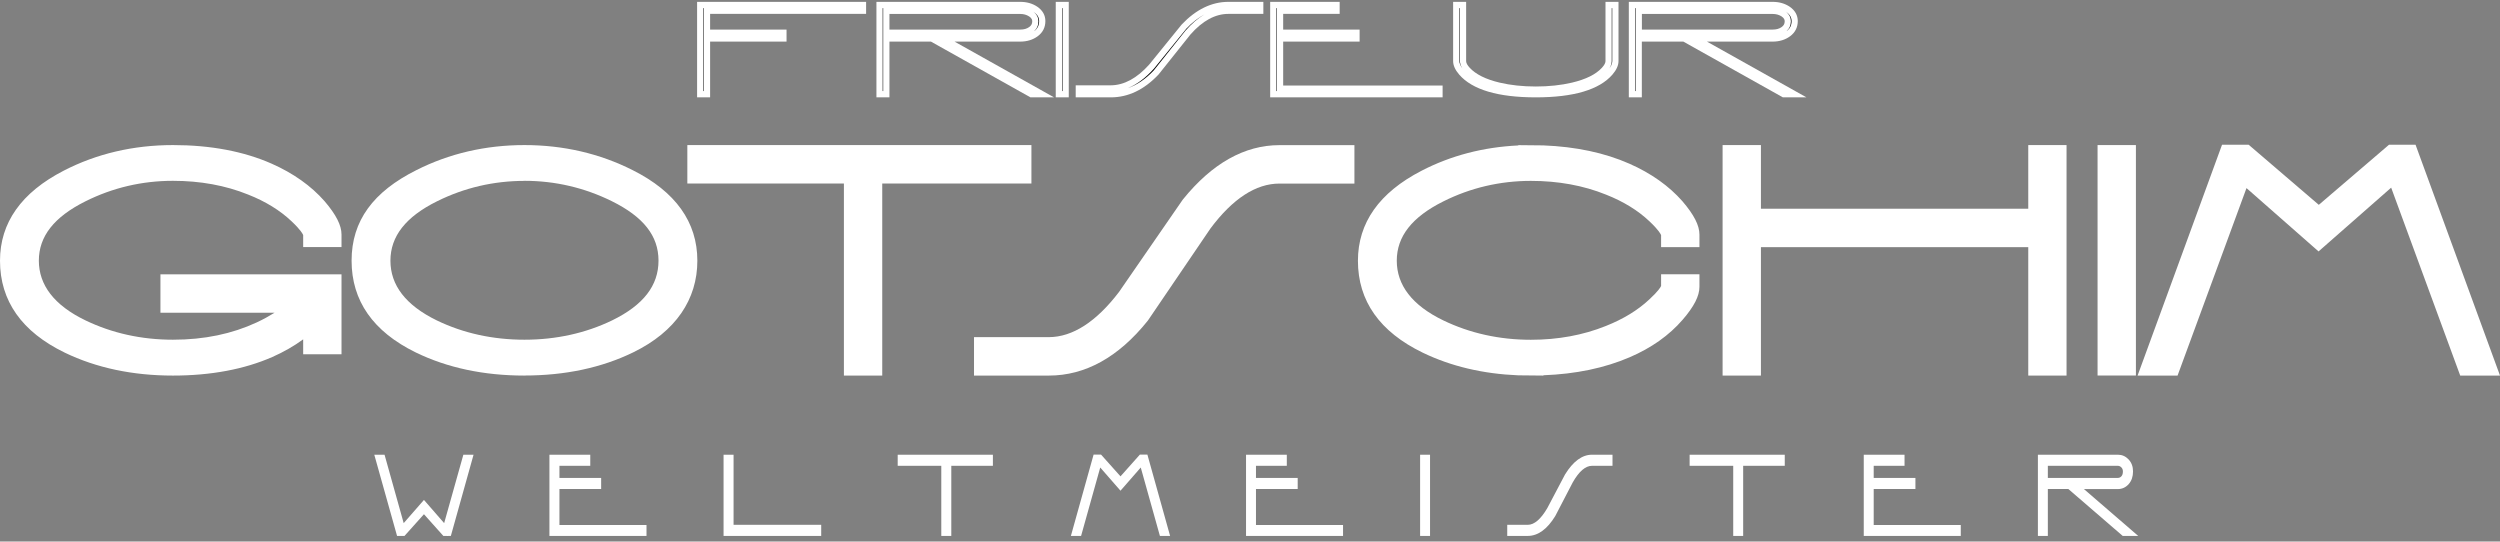 <svg width="337" height="73" viewBox="0 0 337 73" fill="none" xmlns="http://www.w3.org/2000/svg">
<rect x="0" y="0" width="337" height="73" fill="#808080" stroke="none"/>
<g clip-path="url(#clip0_333_120)">
<path d="M23.313 38.668H44.35V46.064H42.554V41.897C40.918 43.815 38.743 45.379 36.02 46.571C32.436 48.143 28.203 48.929 23.313 48.929C18.119 48.929 13.507 47.957 9.477 46.013C4.283 43.502 1.686 39.885 1.686 35.143C1.686 30.688 4.241 27.147 9.342 24.518C13.558 22.337 18.212 21.247 23.322 21.247C28.431 21.247 32.369 22.033 35.927 23.605C38.642 24.805 40.834 26.352 42.495 28.245C43.734 29.699 44.358 30.823 44.358 31.618H42.562C42.562 30.916 41.862 29.911 40.455 28.592C38.743 26.977 36.618 25.659 34.063 24.653C30.809 23.343 27.225 22.683 23.322 22.683C18.878 22.683 14.688 23.664 10.75 25.642C5.953 28.034 3.55 31.195 3.55 35.134C3.55 39.073 5.961 42.378 10.784 44.703C14.62 46.554 18.802 47.484 23.313 47.484C27.824 47.484 31.736 46.655 35.32 44.99C38.009 43.722 40.084 42.218 41.534 40.459H23.313V38.659V38.668Z" fill="#040404"/>
<path d="M23.313 50.628C17.883 50.628 12.985 49.589 8.743 47.543C2.943 44.737 0 40.561 0 35.143C0 30.021 2.884 25.946 8.575 23.013C13.01 20.723 17.968 19.556 23.322 19.556C28.381 19.556 32.849 20.401 36.61 22.058C39.535 23.351 41.947 25.059 43.76 27.13C45.319 28.956 46.036 30.376 46.036 31.618V33.309H40.868V31.686C40.817 31.559 40.556 31.009 39.299 29.826C37.748 28.355 35.783 27.147 33.44 26.225C30.387 24.991 26.989 24.374 23.313 24.374C19.148 24.374 15.177 25.304 11.501 27.147C7.285 29.251 5.236 31.863 5.236 35.135C5.236 38.406 7.285 41.144 11.509 43.181C15.101 44.914 19.072 45.793 23.313 45.793C27.554 45.793 31.273 45.007 34.611 43.46C35.48 43.055 36.273 42.615 37.006 42.159H21.627V36.977H46.036V47.754H40.868V45.743C39.637 46.647 38.237 47.45 36.703 48.126C32.925 49.783 28.414 50.628 23.313 50.628Z" fill="white"/>
<path d="M70.698 48.938C65.454 48.938 60.816 47.949 56.769 45.979C51.643 43.469 49.08 39.859 49.08 35.143C49.08 30.426 51.677 27.054 56.871 24.45C61.086 22.32 65.69 21.247 70.698 21.247C75.707 21.247 80.319 22.312 84.526 24.45C89.72 27.054 92.317 30.621 92.317 35.143C92.317 39.665 89.754 43.469 84.627 45.979C80.58 47.949 75.934 48.938 70.69 48.938H70.698ZM70.698 22.692C66.28 22.692 62.098 23.664 58.169 25.608C53.346 28 50.943 31.178 50.943 35.143C50.943 39.107 53.338 42.361 58.135 44.711C61.972 46.562 66.162 47.492 70.698 47.492C75.234 47.492 79.425 46.562 83.261 44.711C88.059 42.37 90.453 39.175 90.453 35.143C90.453 31.111 88.042 28 83.228 25.608C79.299 23.664 75.125 22.692 70.698 22.692Z" fill="#040404"/>
<path d="M70.698 50.628C65.226 50.628 60.285 49.58 56.027 47.501C50.294 44.694 47.394 40.536 47.394 35.143C47.394 29.75 50.328 25.837 56.12 22.937C60.547 20.697 65.454 19.556 70.698 19.556C75.943 19.556 80.858 20.697 85.285 22.937C91.069 25.837 94.003 29.945 94.003 35.143C94.003 40.341 91.103 44.694 85.369 47.492C81.103 49.572 76.17 50.62 70.698 50.62V50.628ZM70.698 24.383C66.558 24.383 62.596 25.304 58.919 27.13C54.687 29.226 52.63 31.855 52.63 35.143C52.63 38.431 54.67 41.136 58.877 43.19C62.461 44.923 66.44 45.793 70.698 45.793C74.956 45.793 78.944 44.914 82.528 43.181C86.727 41.127 88.767 38.499 88.767 35.135C88.767 31.77 86.71 29.218 82.477 27.121C78.801 25.304 74.838 24.374 70.698 24.374V24.383Z" fill="white"/>
<path d="M94.341 21.247H137.342V23.047H117.232V48.929H115.437V23.047H94.341V21.247Z" fill="#040404"/>
<path d="M118.927 50.628H113.758V24.738H92.654V19.556H139.036V24.738H118.927V50.628Z" fill="white"/>
<path d="M132.974 47.137H141.397C145.166 47.112 148.758 44.864 152.172 40.384C155.048 36.233 157.914 32.083 160.773 27.933C164.373 23.478 168.277 21.247 172.459 21.247H180.882V23.047H172.459C168.715 23.047 165.165 25.287 161.818 29.767C158.985 33.917 156.169 38.068 153.361 42.218C149.761 46.698 145.764 48.938 141.388 48.938H132.965V47.137H132.974Z" fill="#040404"/>
<path d="M141.405 50.628H131.296V45.447H141.405C144.592 45.43 147.78 43.376 150.84 39.361C153.673 35.278 156.54 31.128 159.39 26.978L159.466 26.876C163.386 22.024 167.762 19.565 172.467 19.565H182.576V24.746H172.467C169.297 24.746 166.177 26.775 163.176 30.79C160.385 34.881 157.569 39.031 154.761 43.173L154.677 43.283C150.756 48.16 146.287 50.628 141.397 50.628H141.405Z" fill="white"/>
<path d="M206.354 21.247V22.692C201.91 22.692 197.72 23.673 193.791 25.651C188.993 28.043 186.59 31.204 186.59 35.143C186.59 39.082 189.002 42.387 193.825 44.712C197.661 46.563 201.843 47.492 206.354 47.492V48.938C201.16 48.938 196.548 47.966 192.526 46.022C187.332 43.511 184.735 39.894 184.735 35.151C184.735 30.697 187.29 27.155 192.391 24.526C196.607 22.346 201.261 21.255 206.362 21.255L206.354 21.247ZM206.354 22.692V21.247C211.202 21.247 215.401 22.033 218.967 23.605C221.682 24.805 223.875 26.352 225.536 28.246C226.775 29.7 227.399 30.824 227.399 31.618H225.603C225.603 30.917 224.903 29.911 223.495 28.592C221.784 26.978 219.659 25.659 217.104 24.653C213.849 23.343 210.266 22.684 206.354 22.684V22.692ZM225.595 38.668H227.39C227.39 39.462 226.767 40.578 225.527 42.007C223.891 43.908 221.708 45.438 218.993 46.613C215.409 48.16 211.194 48.938 206.345 48.938V47.492C210.232 47.492 213.799 46.833 217.053 45.523C219.608 44.517 221.733 43.215 223.445 41.618C224.869 40.308 225.586 39.319 225.586 38.668H225.595Z" fill="#040404"/>
<path d="M208.04 50.628L204.667 50.594C199.903 50.4 195.587 49.377 191.792 47.543C185.991 44.737 183.049 40.57 183.049 35.151C183.049 30.029 185.932 25.955 191.615 23.022C195.578 20.968 199.962 19.827 204.667 19.607V19.565L208.04 19.599C212.407 19.768 216.311 20.596 219.642 22.067C222.576 23.36 224.979 25.067 226.8 27.138C228.36 28.964 229.085 30.384 229.085 31.627V33.317H223.916V31.694C223.866 31.567 223.604 31.018 222.348 29.835C220.797 28.364 218.824 27.155 216.488 26.234C213.436 25 210.038 24.383 206.362 24.383C202.197 24.383 198.226 25.312 194.549 27.155C190.334 29.26 188.285 31.872 188.285 35.143C188.285 38.414 190.334 41.153 194.558 43.19C198.15 44.923 202.121 45.802 206.362 45.802C210.013 45.802 213.402 45.176 216.446 43.951C218.799 43.021 220.772 41.821 222.314 40.375C223.545 39.243 223.849 38.702 223.916 38.549V36.969H229.085V38.659C229.085 39.902 228.36 41.322 226.808 43.114C225.013 45.193 222.61 46.901 219.675 48.16C216.32 49.606 212.416 50.425 208.048 50.586V50.62L208.04 50.628Z" fill="white"/>
<path d="M233.891 21.247H235.687V29.826H275.096V21.247H276.892V48.929H275.096V31.618H235.687V48.929H233.891V21.247Z" fill="#040404"/>
<path d="M278.57 50.628H273.41V33.317H237.373V50.628H232.205V19.556H237.373V28.136H273.41V19.556H278.57V50.628Z" fill="white"/>
<path d="M284.438 21.247H286.233V48.929H284.438V21.247Z" fill="#040404"/>
<path d="M287.92 19.556H282.751V50.62H287.92V19.556Z" fill="white"/>
<path d="M302.093 22.464L292.363 48.938H290.567L300.711 21.213H302.498L312.574 29.843L322.649 21.213H324.437L334.58 48.938H332.809L323.054 22.405L312.532 31.643L302.085 22.464H302.093Z" fill="#040404"/>
<path d="M337 50.628H331.637L322.329 25.296L312.54 33.892L302.827 25.355L293.535 50.628H288.147L299.53 19.514H303.122L312.574 27.612L322.034 19.514H325.617L337 50.628Z" fill="white"/>
<path d="M95.301 5.187V12.701H94.391V0.673H116.329V1.45H95.301V4.409H105.605V5.187H95.301Z" fill="#030303"/>
<path d="M95.723 13.124H93.969V0.25H116.751V1.873H95.723V3.986H106.026V5.609H95.723V13.124ZM94.812 12.278H94.88V1.096H94.812V12.278Z" fill="white"/>
<path d="M127.063 5.187L140.478 12.701H139.019L125.604 5.187H119.475V12.701H118.564V0.673H137.526C138.327 0.673 139.01 0.867 139.584 1.256C140.191 1.679 140.494 2.203 140.494 2.845C140.494 3.547 140.208 4.113 139.634 4.544C139.061 4.975 138.353 5.187 137.518 5.187H127.055H127.063ZM137.543 4.409C138.108 4.409 138.58 4.274 138.977 3.995C139.373 3.716 139.567 3.344 139.567 2.879C139.567 2.456 139.365 2.118 138.951 1.856C138.538 1.594 138.075 1.459 137.543 1.459H119.475V4.417H137.543V4.409Z" fill="#030303"/>
<path d="M142.097 13.124H138.909L125.495 5.609H119.896V13.124H118.143V0.25H137.527C138.412 0.25 139.179 0.47 139.82 0.901C140.554 1.4 140.916 2.059 140.916 2.845C140.916 3.69 140.57 4.375 139.888 4.882C139.238 5.364 138.446 5.609 137.518 5.609H128.674L142.088 13.124H142.097ZM118.986 12.278H119.053V1.096H118.986V12.278ZM139.171 1.493C139.845 1.924 139.98 2.482 139.98 2.879C139.98 3.412 139.778 3.86 139.39 4.206C139.854 3.86 140.073 3.42 140.073 2.854C140.073 2.355 139.837 1.949 139.339 1.611C139.28 1.569 139.221 1.535 139.162 1.501L139.171 1.493ZM119.896 3.986H137.544C138.024 3.986 138.412 3.876 138.732 3.648C139.011 3.454 139.146 3.209 139.146 2.879C139.146 2.71 139.103 2.456 138.724 2.211C138.378 1.992 137.99 1.882 137.544 1.882H119.896V3.995V3.986Z" fill="white"/>
<path d="M142.746 0.673H143.656V12.701H142.746V0.673Z" fill="#030303"/>
<path d="M144.069 13.124H142.315V0.25H144.069V13.124ZM143.167 12.278H143.234V1.096H143.167V12.278Z" fill="white"/>
<path d="M145.427 11.923H149.727C151.649 11.915 153.479 10.934 155.224 8.99C156.691 7.19 158.159 5.381 159.609 3.581C161.447 1.645 163.437 0.673 165.57 0.673H169.87V1.45H165.57C163.656 1.45 161.852 2.423 160.14 4.367C158.698 6.167 157.256 7.976 155.823 9.776C153.985 11.72 151.953 12.701 149.719 12.701H145.418V11.923H145.427Z" fill="#030303"/>
<path d="M149.727 13.124H145.005V11.501H149.727C151.515 11.492 153.26 10.554 154.912 8.703C156.371 6.911 157.83 5.111 159.288 3.31C161.219 1.273 163.336 0.25 165.578 0.25H170.3V1.873H165.578C163.808 1.873 162.088 2.811 160.469 4.654C159.035 6.446 157.602 8.246 156.169 10.047C154.229 12.101 152.071 13.124 149.735 13.124H149.727ZM162.349 1.949C161.514 2.406 160.696 3.048 159.921 3.868C158.487 5.643 157.02 7.452 155.553 9.252C154.423 10.512 153.251 11.391 152.037 11.881C153.268 11.442 154.44 10.647 155.528 9.489C156.936 7.714 158.378 5.905 159.82 4.105C160.637 3.175 161.481 2.456 162.349 1.949Z" fill="white"/>
<path d="M172.551 5.187V11.949H194.043V12.701H171.64V0.673H180.164V1.45H172.551V4.409H182.854V5.187H172.551Z" fill="#030303"/>
<path d="M194.464 13.124H171.219V0.25H180.586V1.873H172.972V3.986H183.276V5.609H172.972V11.526H194.464V13.124ZM172.07 12.278H172.138V1.096H172.07V12.278Z" fill="white"/>
<path d="M196.312 0.673H197.222V8.246C197.222 8.601 197.416 8.999 197.812 9.421C198.698 10.377 200.114 11.087 202.062 11.552C203.563 11.906 205.224 12.084 207.045 12.084C208.866 12.084 210.519 11.906 212.028 11.552C213.976 11.095 215.392 10.385 216.277 9.421C216.674 8.99 216.868 8.601 216.868 8.246V0.673H217.778V8.238C217.778 8.72 217.542 9.235 217.062 9.785C215.375 11.729 212.045 12.701 207.053 12.701C202.062 12.701 198.731 11.729 197.045 9.785C196.564 9.235 196.328 8.72 196.328 8.238V0.673H196.312Z" fill="#030303"/>
<path d="M207.028 13.124C201.935 13.124 198.461 12.092 196.699 10.055C196.16 9.43 195.881 8.813 195.881 8.238V0.25H197.635V8.246C197.635 8.492 197.804 8.796 198.116 9.134C198.934 10.022 200.291 10.698 202.146 11.137C203.613 11.484 205.257 11.661 207.028 11.661C208.798 11.661 210.443 11.484 211.91 11.137C213.765 10.698 215.122 10.03 215.94 9.134C216.252 8.796 216.421 8.483 216.421 8.246V0.25H218.174V8.238C218.174 8.821 217.896 9.43 217.356 10.055C215.594 12.092 212.12 13.124 207.028 13.124ZM196.733 1.096V8.238C196.733 8.534 196.868 8.872 197.129 9.227C196.91 8.889 196.8 8.559 196.8 8.238V1.096H196.733ZM217.264 1.096V8.246C217.264 8.568 217.154 8.889 216.943 9.227C217.205 8.864 217.331 8.534 217.331 8.238V1.096H217.264Z" fill="white"/>
<path d="M228.495 5.187L241.909 12.701H240.45L227.036 5.187H220.906V12.701H219.996V0.673H238.958C239.759 0.673 240.442 0.867 241.015 1.256C241.622 1.679 241.926 2.203 241.926 2.845C241.926 3.547 241.639 4.113 241.066 4.544C240.493 4.975 239.784 5.187 238.95 5.187H228.486H228.495ZM238.967 4.409C239.531 4.409 240.004 4.274 240.4 3.995C240.796 3.716 240.99 3.344 240.99 2.879C240.99 2.456 240.779 2.118 240.375 1.856C239.961 1.594 239.498 1.459 238.967 1.459H220.898V4.417H238.967V4.409Z" fill="#030303"/>
<path d="M243.519 13.124H240.332L226.918 5.609H221.319V13.124H219.565V0.25H238.95C239.835 0.25 240.602 0.47 241.243 0.901C241.976 1.4 242.339 2.059 242.339 2.845C242.339 3.69 241.993 4.375 241.31 4.882C240.661 5.364 239.869 5.609 238.941 5.609H230.096L243.511 13.124H243.519ZM220.417 12.278H220.484V1.096H220.417V12.278ZM240.602 1.493C241.277 1.924 241.412 2.482 241.412 2.879C241.412 3.412 241.209 3.86 240.821 4.206C241.285 3.86 241.504 3.412 241.504 2.854C241.504 2.355 241.268 1.949 240.771 1.611C240.712 1.569 240.653 1.535 240.594 1.501L240.602 1.493ZM221.328 3.986H238.975C239.455 3.986 239.843 3.876 240.164 3.648C240.442 3.454 240.577 3.209 240.577 2.879C240.577 2.71 240.535 2.456 240.155 2.211C239.81 1.992 239.422 1.882 238.975 1.882H221.328V3.995V3.986Z" fill="white"/>
<path d="M57.149 68.032L60.075 71.388L62.781 61.718H63.279L60.454 71.819H59.957L57.149 68.692L54.341 71.819H53.844L51.019 61.718H51.517L54.223 71.388L57.149 68.032Z" fill="#040404"/>
<path d="M60.269 72.25L60.26 72.242H59.763L57.149 69.317L54.527 72.242H53.523L50.454 61.295H51.837L54.417 70.517L57.149 67.39L59.872 70.517L62.461 61.295H63.835L60.775 72.242L60.269 72.25Z" fill="white"/>
<path d="M74.99 65.496V71.185H86.727V71.81H74.493V61.709H79.147V62.36H74.99V64.837H80.614V65.488H74.99V65.496Z" fill="#040404"/>
<path d="M87.148 72.242H74.062V61.295H79.568V62.791H75.412V64.423H81.035V65.919H75.412V70.771H87.148V72.242Z" fill="white"/>
<path d="M97.957 61.718H98.455V71.168H110.268V71.819H97.957V61.718Z" fill="#040404"/>
<path d="M110.698 72.242H97.536V61.295H98.885V70.746H110.698V72.242Z" fill="white"/>
<path d="M121.431 61.718H133.412V62.369H127.805V71.819H127.307V62.369H121.431V61.718Z" fill="#040404"/>
<path d="M128.235 72.242H126.886V62.791H121.009V61.295H133.842V62.791H128.235V72.242Z" fill="white"/>
<path d="M148.117 62.158L145.411 71.819H144.913L147.738 61.701H148.235L151.043 64.846L153.851 61.701H154.348L157.173 71.819H156.675L153.969 62.149L151.043 65.496L148.117 62.149V62.158Z" fill="#040404"/>
<path d="M157.729 72.242H156.355L153.774 63.02L151.043 66.147L148.311 63.02L145.731 72.242H144.356L147.417 61.279H148.42L151.043 64.212L153.656 61.279H154.668L157.729 72.242Z" fill="white"/>
<path d="M168.884 65.496V71.185H180.62V71.81H168.386V61.709H173.04V62.36H168.884V64.837H174.508V65.488H168.884V65.496Z" fill="#040404"/>
<path d="M181.042 72.242H167.965V61.295H173.462V62.791H169.305V64.423H174.929V65.919H169.305V70.771H181.042V72.242Z" fill="white"/>
<path d="M191.851 61.718H192.349V71.819H191.851V61.718Z" fill="#040404"/>
<path d="M192.77 61.295H191.43V72.242H192.77V61.295Z" fill="white"/>
<path d="M203.588 71.168H205.932C206.986 71.16 207.981 70.34 208.934 68.7C209.735 67.187 210.536 65.674 211.328 64.152C212.332 62.529 213.419 61.709 214.583 61.709H216.927V62.36H214.583C213.537 62.36 212.551 63.18 211.615 64.812C210.822 66.325 210.038 67.838 209.262 69.359C208.259 70.99 207.146 71.81 205.924 71.81H203.58V71.16L203.588 71.168Z" fill="#040404"/>
<path d="M205.94 72.242H203.175V70.746H205.94C206.826 70.746 207.711 69.976 208.579 68.489C209.372 66.993 210.173 65.471 210.966 63.958C212.062 62.183 213.276 61.295 214.6 61.295H217.365V62.791H214.6C213.723 62.791 212.846 63.544 212.003 65.031C211.218 66.536 210.434 68.049 209.65 69.562C208.554 71.354 207.306 72.242 205.94 72.242Z" fill="white"/>
<path d="M228.183 61.718H240.164V62.369H234.557V71.819H234.059V62.369H228.183V61.718Z" fill="#040404"/>
<path d="M234.979 72.242H233.638V62.791H227.761V61.295H240.586V62.791H234.979V72.242Z" fill="white"/>
<path d="M252.153 65.496V71.185H263.89V71.81H251.656V61.709H256.31V62.36H252.153V64.837H257.777V65.488H252.153V65.496Z" fill="#040404"/>
<path d="M264.312 72.242H251.234V61.295H256.732V62.791H252.575V64.423H258.199V65.919H252.575V70.771H264.312V72.242Z" fill="white"/>
<path d="M279.784 65.496L287.111 71.819H286.301L278.974 65.496H275.627V71.819H275.129V61.718H285.492C285.93 61.718 286.301 61.879 286.613 62.208C286.942 62.563 287.111 63.003 287.111 63.544C287.111 64.135 286.95 64.609 286.638 64.964C286.326 65.319 285.939 65.505 285.483 65.505H279.775L279.784 65.496ZM285.483 64.846C285.787 64.846 286.048 64.727 286.267 64.499C286.478 64.271 286.588 63.958 286.588 63.561C286.588 63.206 286.478 62.927 286.251 62.699C286.023 62.479 285.77 62.369 285.483 62.369H275.627V64.846H285.483Z" fill="#040404"/>
<path d="M288.241 72.242H286.141L278.814 65.919H276.049V72.242H274.708V61.295H285.492C286.048 61.295 286.529 61.507 286.917 61.913C287.33 62.343 287.532 62.893 287.532 63.544C287.532 64.237 287.338 64.812 286.959 65.243C286.563 65.699 286.065 65.927 285.483 65.927H280.914L288.241 72.25V72.242ZM276.049 64.423H285.483C285.669 64.423 285.821 64.355 285.956 64.212C286.099 64.059 286.166 63.848 286.166 63.561C286.166 63.324 286.099 63.147 285.956 63.003C285.812 62.859 285.661 62.791 285.483 62.791H276.049V64.423Z" fill="white"/>
</g>
<defs>
<clipPath id="clip0_333_120">
<rect width="337" height="72" fill="white" transform="translate(0 0.25)"/>
</clipPath>
</defs>
</svg>
